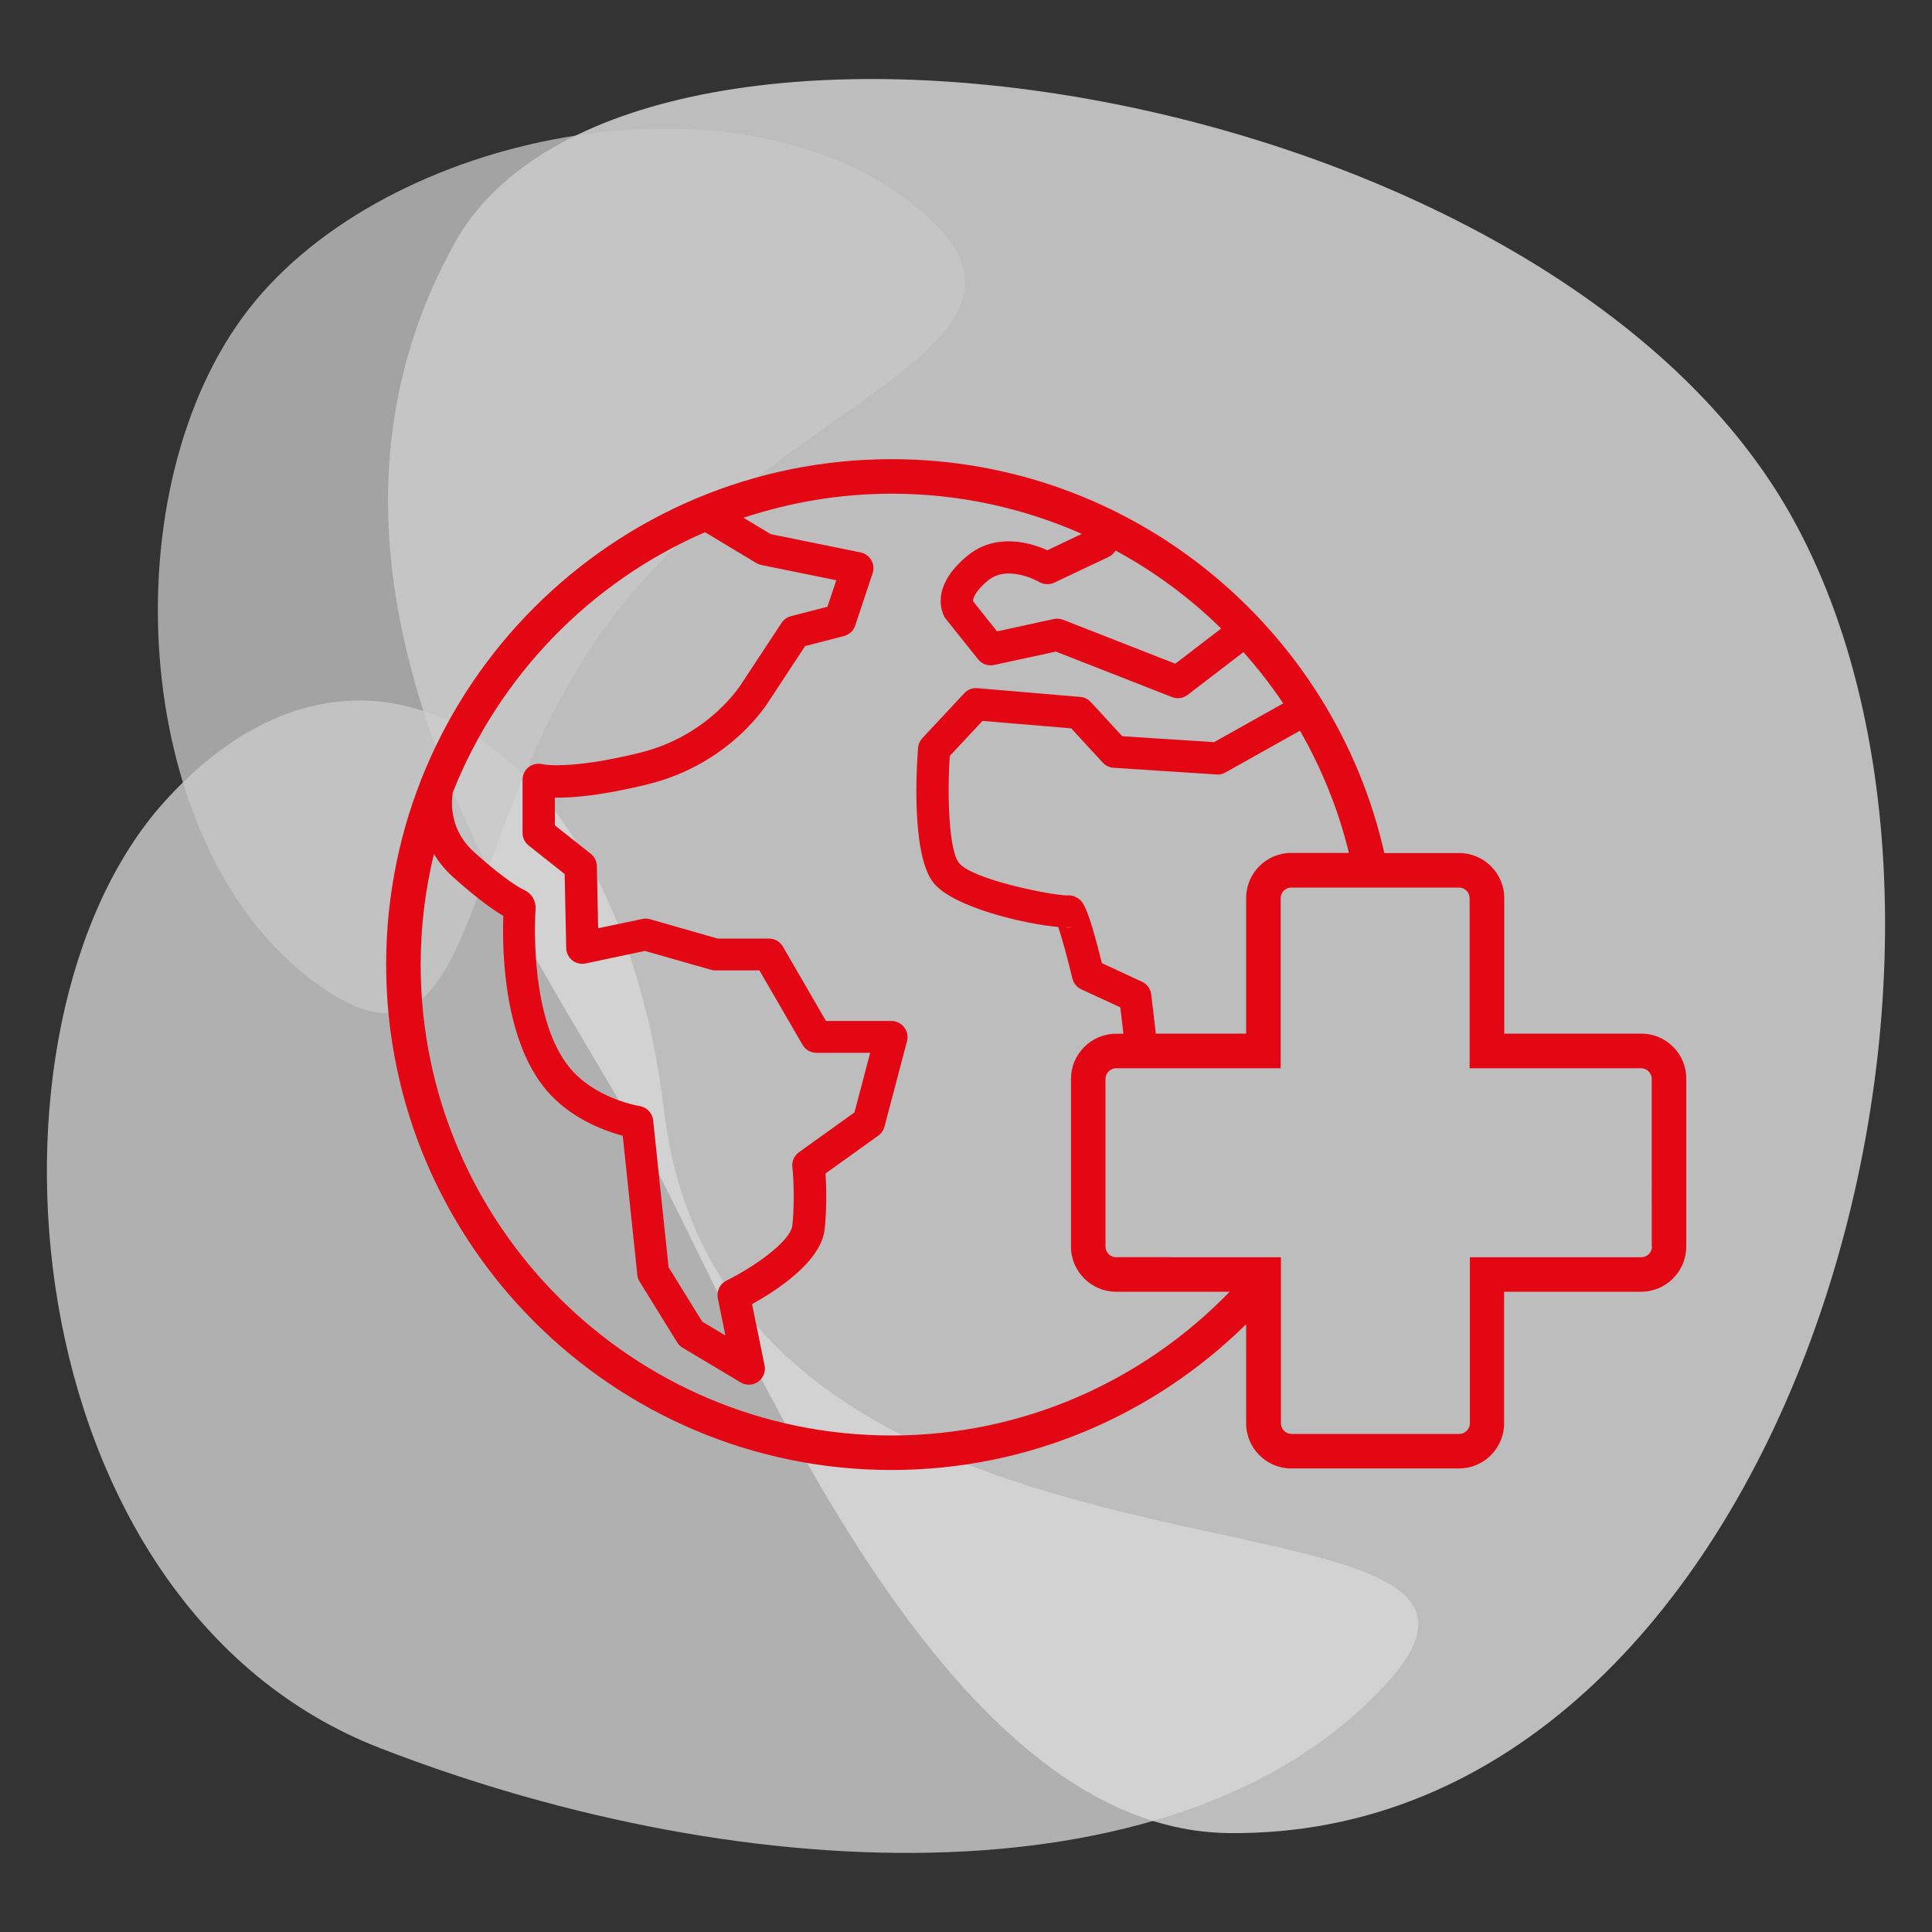 <?xml version="1.0" encoding="utf-8"?>
<!-- Generator: Adobe Illustrator 28.2.0, SVG Export Plug-In . SVG Version: 6.00 Build 0)  -->
<svg version="1.1" id="Ebene_1" xmlns="http://www.w3.org/2000/svg" xmlns:xlink="http://www.w3.org/1999/xlink" x="0px" y="0px"
	 viewBox="0 0 150 150" style="enable-background:new 0 0 150 150;" xml:space="preserve">
<rect x="0" y="0" width="150" height="150" fill="#333333" stroke="none"/>
<style type="text/css">
	.st0{opacity:0.75;fill:#EBEBEB;}
	.st1{opacity:0.75;fill:#D9D9D9;}
	.st2{opacity:0.75;fill:#C8C8C8;}
	.st3{fill:#E30613;}
</style>
<g>
	<path id="Weird_Shape_00000022529244988267321340000018120120283253181333_" class="st0" d="M35.38,18.72
		C48.82-4.84,119.87,6.06,139,39.92s-0.32,102.88-43.6,102.4c-22.61-0.25-37.55-38.84-45.57-53.72S20.25,45.83,35.38,18.72z"/>
	<path id="Weird_Shape-2_00000096741808964402895650000016135206320498641831_" class="st1" d="M107.78,130.55
		c15.51-17.23-51.27-2.94-56.23-44.35c-3.43-28.68-23.28-41.19-38.79-23.95s-12.08,62.31,16.79,73.49
		C58.43,146.92,92.27,147.78,107.78,130.55z"/>
	<path id="Weird_Shape-3_00000124124270158503166690000005186371442810856630_" class="st2" d="M23.89,75.84
		c13.8,10.75,10.9-11.54,24.01-28.37S84.52,26.5,70.72,15.75s-40.64-5.57-51.4,8.24S10.1,65.09,23.89,75.84z"/>
	<path class="st3" d="M127.43,80.25h-10.64V69.73c0-1.93-1.58-3.5-3.5-3.5h-5.81c-3.96-17.48-19.6-30.58-38.26-30.58
		c-21.64,0-39.24,17.6-39.24,39.24s17.6,39.24,39.24,39.24c10.72,0,20.44-4.33,27.53-11.32v7.7c0,1.93,1.58,3.5,3.5,3.5h13.03
		c1.93,0,3.5-1.58,3.5-3.5v-10.22h10.64c1.93,0,3.5-1.58,3.5-3.5V83.76C130.94,81.83,129.36,80.25,127.43,80.25L127.43,80.25z
		 M89.74,80.25l-0.36-3.04c-0.05-0.43-0.32-0.81-0.72-0.99l-3.11-1.44c-1.15-4.65-1.53-4.87-1.98-5.11
		c-0.23-0.13-0.5-0.18-0.76-0.15c-1.27-0.03-7.4-1.24-8.38-2.55c-0.72-0.97-0.91-4.95-0.69-8.28l2.54-2.72l6.89,0.58l2.45,2.66
		c0.22,0.24,0.52,0.38,0.84,0.4l8,0.52c0.24,0.02,0.48-0.04,0.69-0.16l5.78-3.24c1.68,2.93,2.98,6.12,3.8,9.49h-4.48
		c-1.93,0-3.5,1.58-3.5,3.5v10.53H89.74L89.74,80.25z M83.32,71.95c-0.21,0.07-0.41,0.08-0.59,0.05
		C83.01,72,83.21,71.99,83.32,71.95z M94.81,48.8l-3.56,2.73l-8.71-3.41c-0.23-0.09-0.48-0.11-0.72-0.06l-4.41,0.96l-1.87-2.35
		c0-0.23,0.2-0.8,1.17-1.6c1.55-1.28,3.94,0.1,3.96,0.11c0.36,0.21,0.8,0.23,1.18,0.06l4.22-2c0.24-0.11,0.42-0.29,0.54-0.5
		C89.61,44.37,92.38,46.41,94.81,48.8L94.81,48.8z M54.74,41.32l3.99,2.4c0.12,0.07,0.26,0.12,0.39,0.15l5.81,1.18l-0.69,2.06
		l-2.83,0.73c-0.3,0.08-0.56,0.26-0.73,0.52l-3.11,4.72c-0.02,0.04-2.48,4.03-7.88,5.36c-5.46,1.35-7.53,0.9-7.54,0.9
		c-0.38-0.1-0.78-0.03-1.09,0.21c-0.31,0.24-0.49,0.6-0.49,0.99v4.12c0,0.38,0.17,0.74,0.47,0.98l2.8,2.22l0.12,5.75
		c0.01,0.37,0.18,0.72,0.47,0.95c0.29,0.23,0.67,0.32,1.04,0.24l4.6-0.97l5.12,1.46c0.11,0.03,0.23,0.05,0.34,0.05h3.43l3.35,5.78
		c0.22,0.39,0.64,0.62,1.08,0.62h4.17l-1.22,4.63l-4.31,3.09c-0.37,0.27-0.57,0.71-0.51,1.16c0,0.02,0.24,2.1,0,4.51
		c-0.13,1.28-3.13,3.32-5.11,4.29c-0.51,0.25-0.79,0.82-0.68,1.37l0.59,2.9l-1.8-1.08l-2.61-4.22l-1.2-11.41
		c-0.06-0.57-0.5-1.02-1.06-1.11c-0.03,0-3.07-0.49-5.09-2.6c-3.45-3.59-3.04-11.79-2.98-12.71c0.04-0.63-0.31-1.2-0.88-1.46
		c-0.3-0.14-1.46-0.75-3.89-2.94c-1.81-1.63-1.81-3.63-1.66-4.63C38.73,52.51,45.81,45.18,54.74,41.32L54.74,41.32z M69.22,111.45
		c-20.16,0-36.56-16.4-36.56-36.56c0-2.96,0.36-5.83,1.03-8.58c0.37,0.6,0.84,1.2,1.47,1.77c1.89,1.7,3.15,2.58,3.92,3.03
		c-0.1,2.63-0.01,10.07,3.71,13.94c1.85,1.93,4.25,2.78,5.56,3.13l1.13,10.8c0.02,0.19,0.08,0.37,0.18,0.53l2.92,4.72
		c0.11,0.17,0.25,0.31,0.42,0.41l4.5,2.69c0.2,0.12,0.42,0.18,0.64,0.18c0.25,0,0.51-0.08,0.72-0.23c0.4-0.29,0.6-0.79,0.5-1.27
		l-0.97-4.76c1.81-1,5.38-3.27,5.64-5.84c0.18-1.79,0.12-3.4,0.06-4.3l4.1-2.94c0.24-0.17,0.41-0.42,0.48-0.7l1.75-6.63
		c0.1-0.38,0.02-0.78-0.22-1.08c-0.24-0.31-0.6-0.49-0.99-0.49h-5.08l-3.35-5.78c-0.22-0.39-0.64-0.62-1.08-0.62h-3.98l-5.25-1.5
		c-0.2-0.06-0.4-0.06-0.6-0.02l-3.43,0.72l-0.1-4.83c-0.01-0.37-0.18-0.72-0.47-0.95l-2.79-2.21v-2.15
		c1.34,0.02,3.66-0.16,7.22-1.04c6.45-1.59,9.31-6.32,9.4-6.46l2.81-4.27l3.02-0.78c0.41-0.11,0.74-0.41,0.87-0.82l1.35-4.05
		c0.11-0.34,0.08-0.71-0.1-1.02c-0.18-0.31-0.48-0.53-0.83-0.6l-6.98-1.42l-2.12-1.27c3.62-1.2,7.49-1.87,11.51-1.87
		c5.25,0,10.24,1.12,14.76,3.12l-2.67,1.27c-1.22-0.55-3.96-1.42-6.21,0.43c-3.01,2.48-1.9,4.54-1.77,4.77
		c0.03,0.05,0.06,0.09,0.1,0.14l2.5,3.13c0.3,0.37,0.77,0.54,1.24,0.44l4.8-1.04l9.01,3.53c0.15,0.06,0.3,0.09,0.46,0.09
		c0.27,0,0.54-0.09,0.76-0.26l4.33-3.32c1.12,1.26,2.15,2.58,3.09,3.98l-5.37,3.01l-7.13-0.46l-2.44-2.65
		c-0.21-0.23-0.5-0.37-0.82-0.4l-7.98-0.68c-0.39-0.04-0.76,0.11-1.02,0.39l-3.26,3.49c-0.19,0.21-0.31,0.47-0.33,0.76
		c-0.11,1.34-0.55,8.12,1.14,10.4c1.46,1.96,7.17,3.28,9.74,3.5c0.29,0.84,0.75,2.55,1.1,4c0.09,0.37,0.34,0.68,0.69,0.84l3.03,1.4
		l0.24,2.05h-0.57c-1.93,0-3.5,1.58-3.5,3.5v13.03c0,1.93,1.58,3.5,3.5,3.5h8.82C88.82,107.16,79.51,111.45,69.22,111.45
		L69.22,111.45z M128.26,96.79c0,0.45-0.38,0.82-0.82,0.82h-13.32v12.9c0,0.45-0.38,0.82-0.82,0.82h-13.03
		c-0.45,0-0.82-0.38-0.82-0.82v-12.9H86.65c-0.45,0-0.82-0.38-0.82-0.82V83.76c0-0.45,0.38-0.82,0.82-0.82h12.78V69.73
		c0-0.45,0.38-0.82,0.82-0.82h13.03c0.45,0,0.82,0.38,0.82,0.82v13.21h13.32c0.45,0,0.82,0.38,0.82,0.82V96.79L128.26,96.79z"/>
</g>
</svg>
